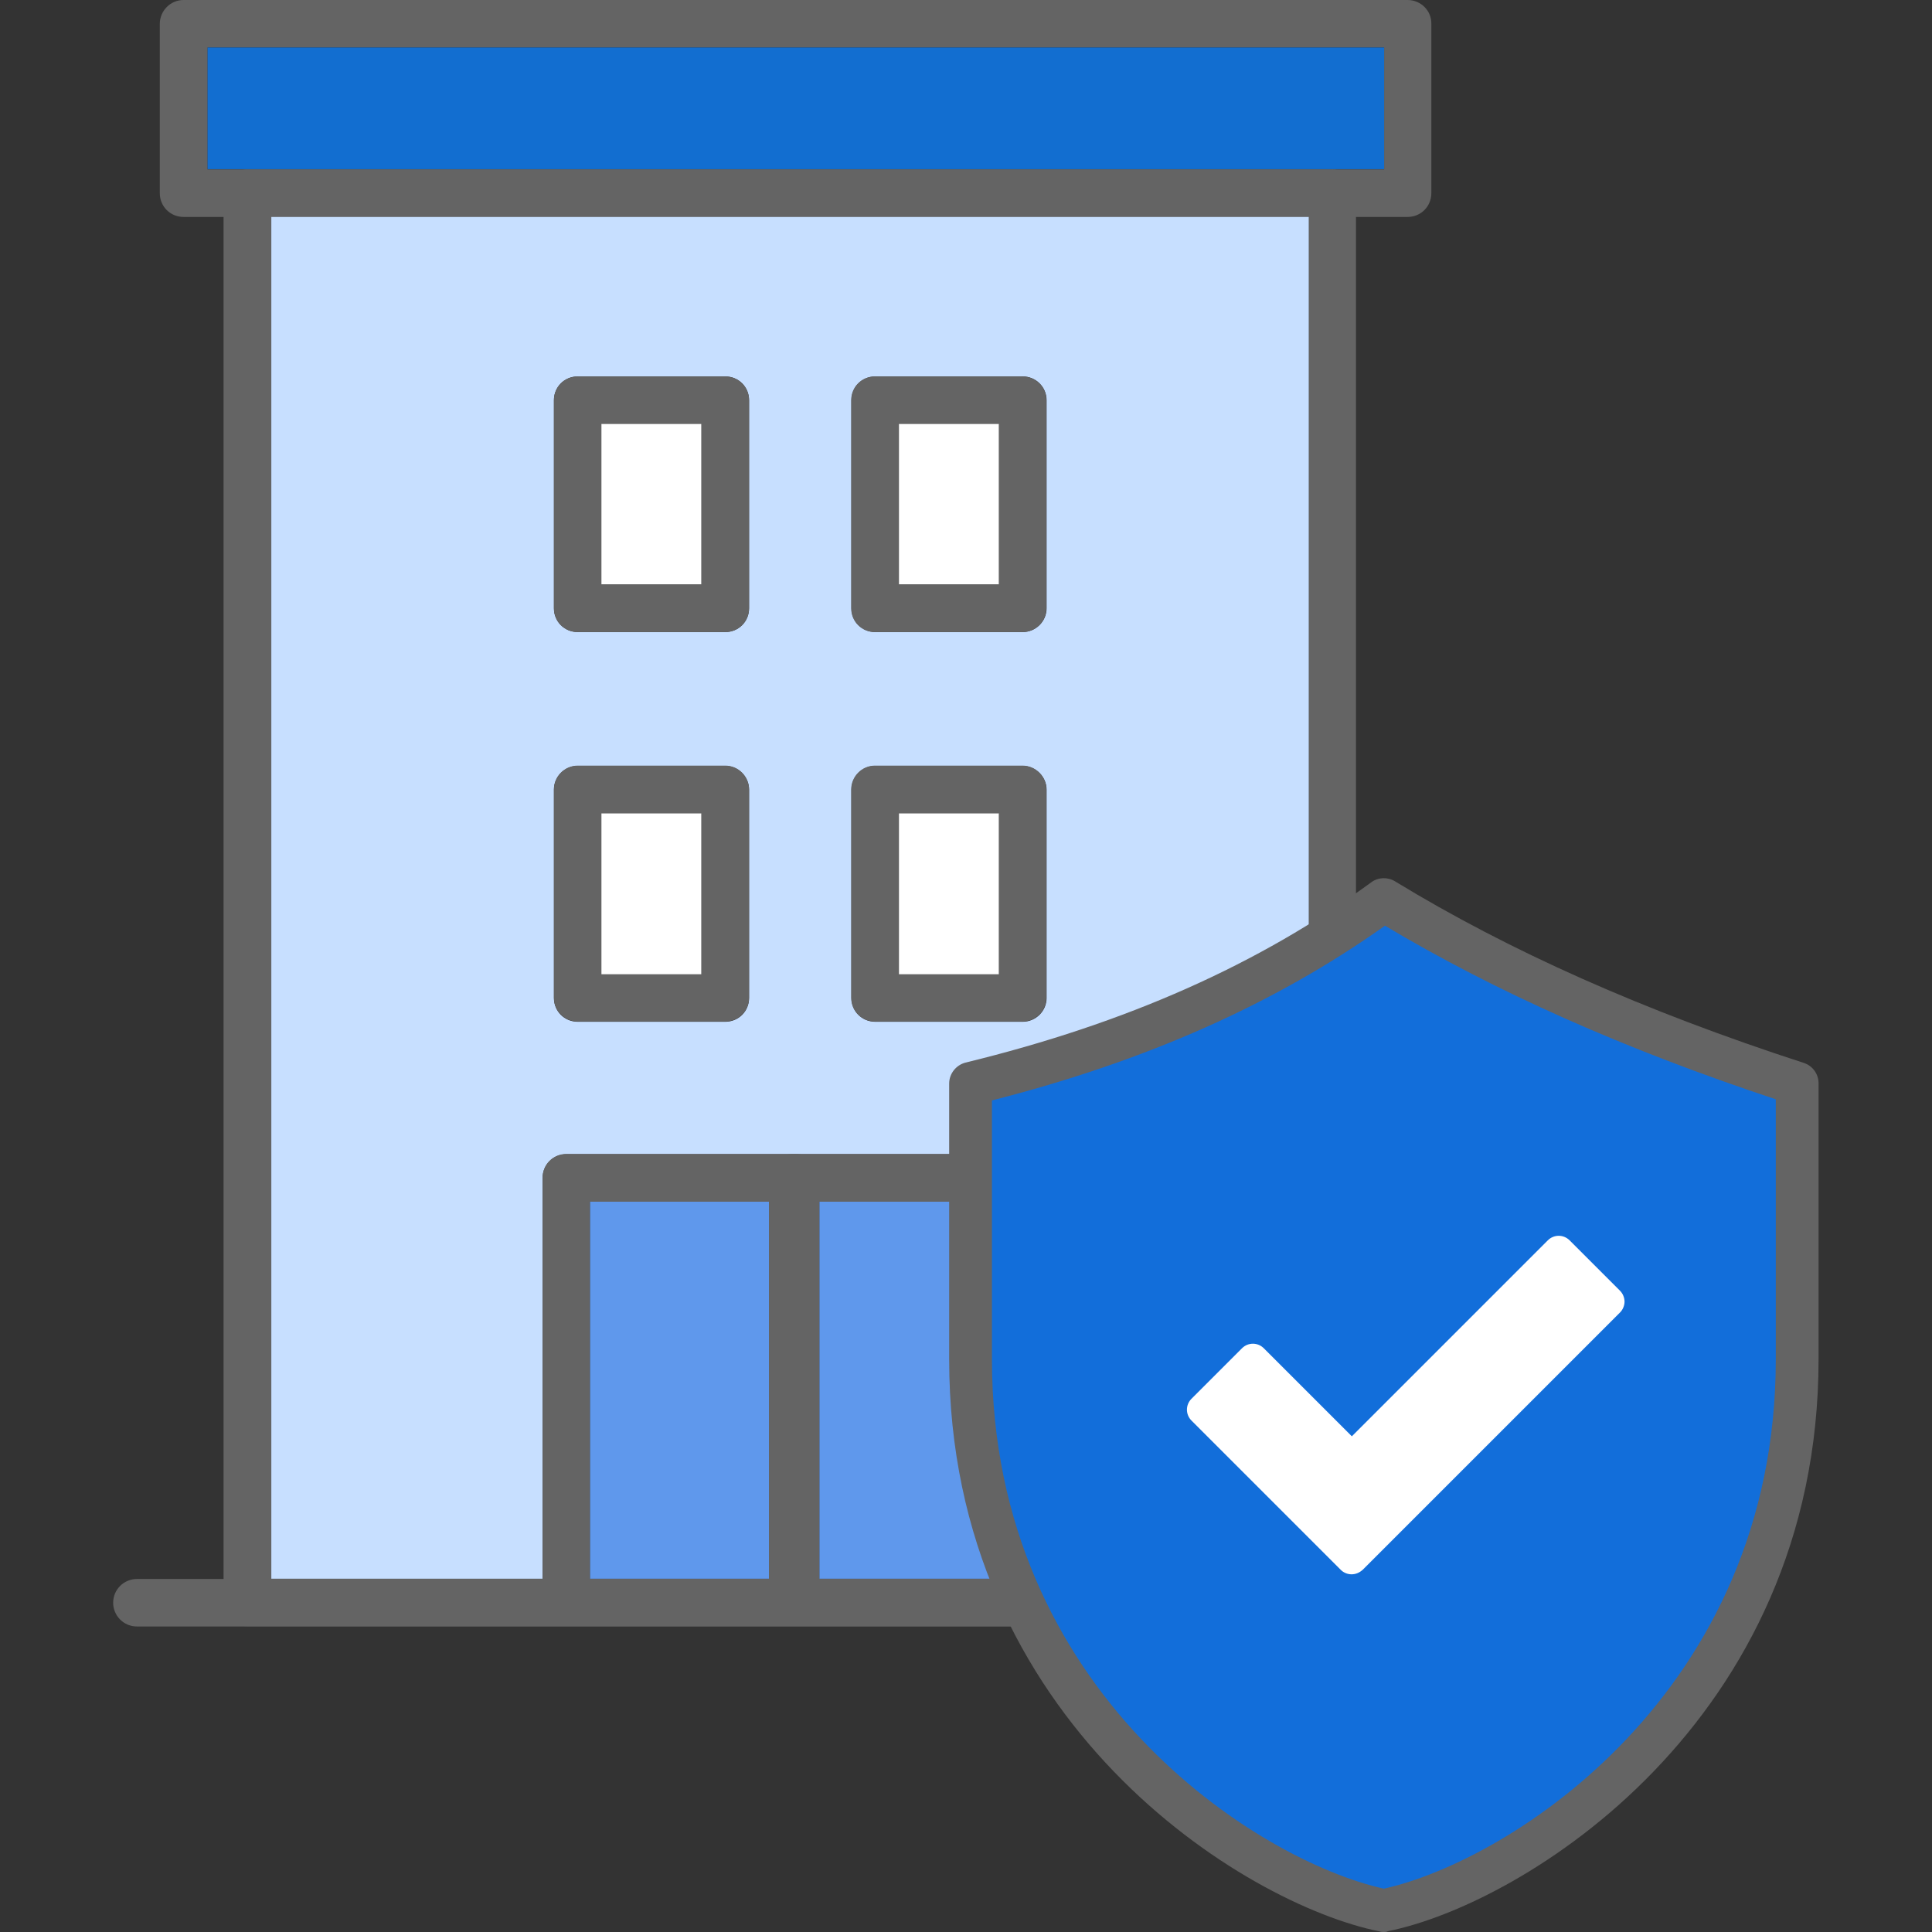 <?xml version="1.0" encoding="utf-8"?>
<!-- Generator: Adobe Illustrator 25.3.1, SVG Export Plug-In . SVG Version: 6.00 Build 0)  -->
<svg version="1.1" id="Layer_1" xmlns="http://www.w3.org/2000/svg" xmlns:xlink="http://www.w3.org/1999/xlink" x="0px" y="0px"
	 viewBox="0 0 70 70" style="enable-background:new 0 0 70 70;" xml:space="preserve">
<rect x="0" y="0" width="70" height="70" fill="#333333" stroke="none"/>
<style type="text/css">
	.st0{fill:#646464;}
	.st1{fill:#126ED0;}
	.st2{fill:#C7DFFF;}
	.st3{fill:#FFFFFF;}
	.st4{fill:#5F98EC;}
	.st5{fill:#126EDA;stroke:#646464;stroke-linecap:round;stroke-linejoin:round;}
	.st6{fill:#FFFFFF;stroke:#FFFFFF;stroke-width:0.5;stroke-linecap:round;stroke-linejoin:round;}
	.st7{fill:#F9FBFF;}
	.st8{fill:#126EDA;stroke:#646464;stroke-width:0.7;stroke-linecap:round;stroke-linejoin:round;}
	.st9{fill:#126EDA;}
	.st10{fill:#5FA4F8;}
	.st11{fill:#5F98EC;stroke:#646464;stroke-width:0.7;stroke-linecap:round;stroke-linejoin:round;}
	.st12{fill:#126ED0;stroke:#646464;stroke-width:0.7;stroke-linecap:round;stroke-linejoin:round;}
	.st13{fill:none;stroke:#646464;stroke-width:0.7;stroke-linecap:round;stroke-linejoin:round;}
	.st14{fill:#5FA4F8;stroke:#646464;stroke-width:0.7;stroke-linecap:round;stroke-linejoin:round;}
	.st15{fill:#FFFFFF;stroke:#646464;stroke-width:0.7;stroke-linecap:round;stroke-linejoin:round;}
</style>
<g>
	<g>
		<g>
			<g>
				<path class="st0" d="M51,0H6.65C6.17,0,5.79,0.4,5.79,0.86V7c0,0.48,0.38,0.86,0.86,0.86H51c0.48,0,0.86-0.38,0.86-0.86V0.86
					C51.87,0.4,51.49,0,51,0z M50.14,6.14H7.52V1.72h42.63V6.14z"/>
			</g>
			<g>
				<rect x="7.52" y="1.72" class="st1" width="42.63" height="4.41"/>
			</g>
		</g>
		<g>
			<g>
				<path class="st0" d="M48.28,6.14H8.96C8.5,6.14,8.1,6.54,8.1,7v51.06c0,0.48,0.4,0.86,0.86,0.86h39.31
					c0.47,0,0.86-0.38,0.86-0.86V7C49.14,6.54,48.74,6.14,48.28,6.14z M47.42,57.2H9.83V7.86h37.59V57.2z"/>
			</g>
			<g>
				<path class="st2" d="M9.83,7.86V57.2h9.83V42.68c0-0.48,0.38-0.86,0.86-0.86h16.54c0.47,0,0.86,0.38,0.86,0.86V57.2h9.5V7.86
					H9.83z M27.14,36.16c0,0.48-0.38,0.86-0.86,0.86h-5.35c-0.48,0-0.86-0.38-0.86-0.86v-7.55c0-0.47,0.38-0.86,0.86-0.86h5.35
					c0.48,0,0.86,0.4,0.86,0.86V36.16z M27.14,22.04c0,0.48-0.38,0.86-0.86,0.86h-5.35c-0.48,0-0.86-0.38-0.86-0.86V14.5
					c0-0.48,0.38-0.86,0.86-0.86h5.35c0.48,0,0.86,0.38,0.86,0.86V22.04z M37.92,36.16c0,0.48-0.4,0.86-0.86,0.86h-5.35
					c-0.48,0-0.86-0.38-0.86-0.86v-7.55c0-0.47,0.38-0.86,0.86-0.86h5.35c0.47,0,0.86,0.4,0.86,0.86V36.16z M37.92,22.04
					c0,0.48-0.4,0.86-0.86,0.86h-5.35c-0.48,0-0.86-0.38-0.86-0.86V14.5c0-0.48,0.38-0.86,0.86-0.86h5.35
					c0.47,0,0.86,0.38,0.86,0.86V22.04z"/>
			</g>
		</g>
		<g>
			<g>
				<path class="st0" d="M26.28,13.64h-5.35c-0.48,0-0.86,0.38-0.86,0.86v7.54c0,0.48,0.38,0.86,0.86,0.86h5.35
					c0.48,0,0.86-0.38,0.86-0.86V14.5C27.14,14.02,26.76,13.64,26.28,13.64z M25.41,21.17h-3.62v-5.81h3.62V21.17z"/>
			</g>
			<g>
				<rect x="21.79" y="15.36" class="st3" width="3.62" height="5.81"/>
			</g>
		</g>
		<g>
			<g>
				<path class="st0" d="M37.05,13.64h-5.35c-0.48,0-0.86,0.38-0.86,0.86v7.54c0,0.48,0.38,0.86,0.86,0.86h5.35
					c0.47,0,0.86-0.38,0.86-0.86V14.5C37.92,14.02,37.52,13.64,37.05,13.64z M36.19,21.17h-3.62v-5.81h3.62V21.17z"/>
			</g>
			<g>
				<rect x="32.57" y="15.36" class="st3" width="3.62" height="5.81"/>
			</g>
		</g>
		<g>
			<g>
				<path class="st0" d="M26.28,27.74h-5.35c-0.48,0-0.86,0.4-0.86,0.86v7.55c0,0.48,0.38,0.86,0.86,0.86h5.35
					c0.48,0,0.86-0.38,0.86-0.86v-7.55C27.14,28.14,26.76,27.74,26.28,27.74z M25.41,35.3h-3.62v-5.83h3.62V35.3z"/>
			</g>
			<g>
				<rect x="21.79" y="29.47" class="st3" width="3.62" height="5.83"/>
			</g>
		</g>
		<g>
			<g>
				<path class="st0" d="M37.05,27.74h-5.35c-0.48,0-0.86,0.4-0.86,0.86v7.55c0,0.48,0.38,0.86,0.86,0.86h5.35
					c0.47,0,0.86-0.38,0.86-0.86v-7.55C37.92,28.14,37.52,27.74,37.05,27.74z M36.19,35.3h-3.62v-5.83h3.62V35.3z"/>
			</g>
			<g>
				<rect x="32.57" y="29.47" class="st3" width="3.62" height="5.83"/>
			</g>
		</g>
		<g>
			<g>
				<path class="st0" d="M28.83,41.81h-8.31c-0.48,0-0.86,0.38-0.86,0.86v15.38c0,0.48,0.38,0.86,0.86,0.86h8.31
					c0.48,0,0.86-0.38,0.86-0.86V42.68C29.69,42.19,29.31,41.81,28.83,41.81z M21.38,43.54h6.59V57.2h-6.59V43.54z"/>
			</g>
			<g>
				<rect x="21.38" y="43.54" class="st4" width="6.48" height="13.66"/>
			</g>
		</g>
		<g>
			<g>
				<path class="st0" d="M37.05,41.81h-8.33c-0.47,0-0.86,0.38-0.86,0.86v15.38c0,0.48,0.4,0.86,0.86,0.86h8.33
					c0.47,0,0.86-0.38,0.86-0.86V42.68C37.92,42.19,37.52,41.81,37.05,41.81z M29.59,57.2V43.54h6.6V57.2H29.59z"/>
			</g>
			<g>
				<rect x="29.69" y="43.54" class="st4" width="6.5" height="13.66"/>
			</g>
		</g>
		<g>
			<g>
				<path class="st0" d="M54.16,58.93H4.96c-0.48,0-0.86-0.39-0.86-0.86c0-0.48,0.39-0.86,0.86-0.86h49.2
					c0.48,0,0.86,0.39,0.86,0.86C55.02,58.54,54.64,58.93,54.16,58.93z"/>
			</g>
		</g>
	</g>
	<g>
		<g>
			<path class="st9" d="M50.14,32.61c-4.38,3.21-9.45,5.31-14.98,6.66c0,0,0,6.66,0,9.99c0,13.03,10.72,19.12,14.98,19.97
				c4.26-0.86,14.98-6.94,14.98-19.97c0-3.33,0-9.99,0-9.99C59.69,37.49,54.63,35.34,50.14,32.61z"/>
			<path class="st0" d="M50.14,70c-0.05,0-0.1,0-0.15-0.02c-4.89-0.98-15.6-7.56-15.6-20.73v-9.99c0-0.36,0.25-0.67,0.59-0.76
				c5.83-1.42,10.64-3.56,14.7-6.53c0.25-0.19,0.6-0.2,0.86-0.04c4.15,2.53,9,4.69,14.81,6.58c0.32,0.1,0.54,0.4,0.54,0.74v9.99
				c0,13.17-10.72,19.75-15.6,20.73C50.24,70,50.19,70,50.14,70z M35.94,39.87v9.38c0,12.08,9.64,18.17,14.2,19.18
				c4.56-1.01,14.2-7.1,14.2-19.18v-9.42c-5.49-1.82-10.14-3.89-14.16-6.29C46.18,36.38,41.51,38.45,35.94,39.87z"/>
		</g>
		<g>
			<polygon class="st3" points="48.97,56.49 43.55,51.08 45.38,49.25 48.97,52.83 56.46,45.34 58.29,47.17 			"/>
			<path class="st3" d="M48.97,57.04c-0.15,0-0.29-0.06-0.39-0.16l-5.41-5.41c-0.22-0.22-0.22-0.57,0-0.79l1.83-1.83
				c0.22-0.22,0.57-0.22,0.79,0l3.19,3.19l7.1-7.1c0.22-0.22,0.57-0.22,0.79,0l1.83,1.83c0.1,0.1,0.16,0.25,0.16,0.39
				s-0.06,0.29-0.16,0.39l-9.32,9.32C49.25,56.99,49.11,57.04,48.97,57.04z M44.34,51.08l4.63,4.63l8.53-8.53l-1.04-1.04l-7.1,7.1
				c-0.22,0.22-0.57,0.22-0.79,0l-3.19-3.19L44.34,51.08z"/>
		</g>
	</g>
</g>
</svg>
